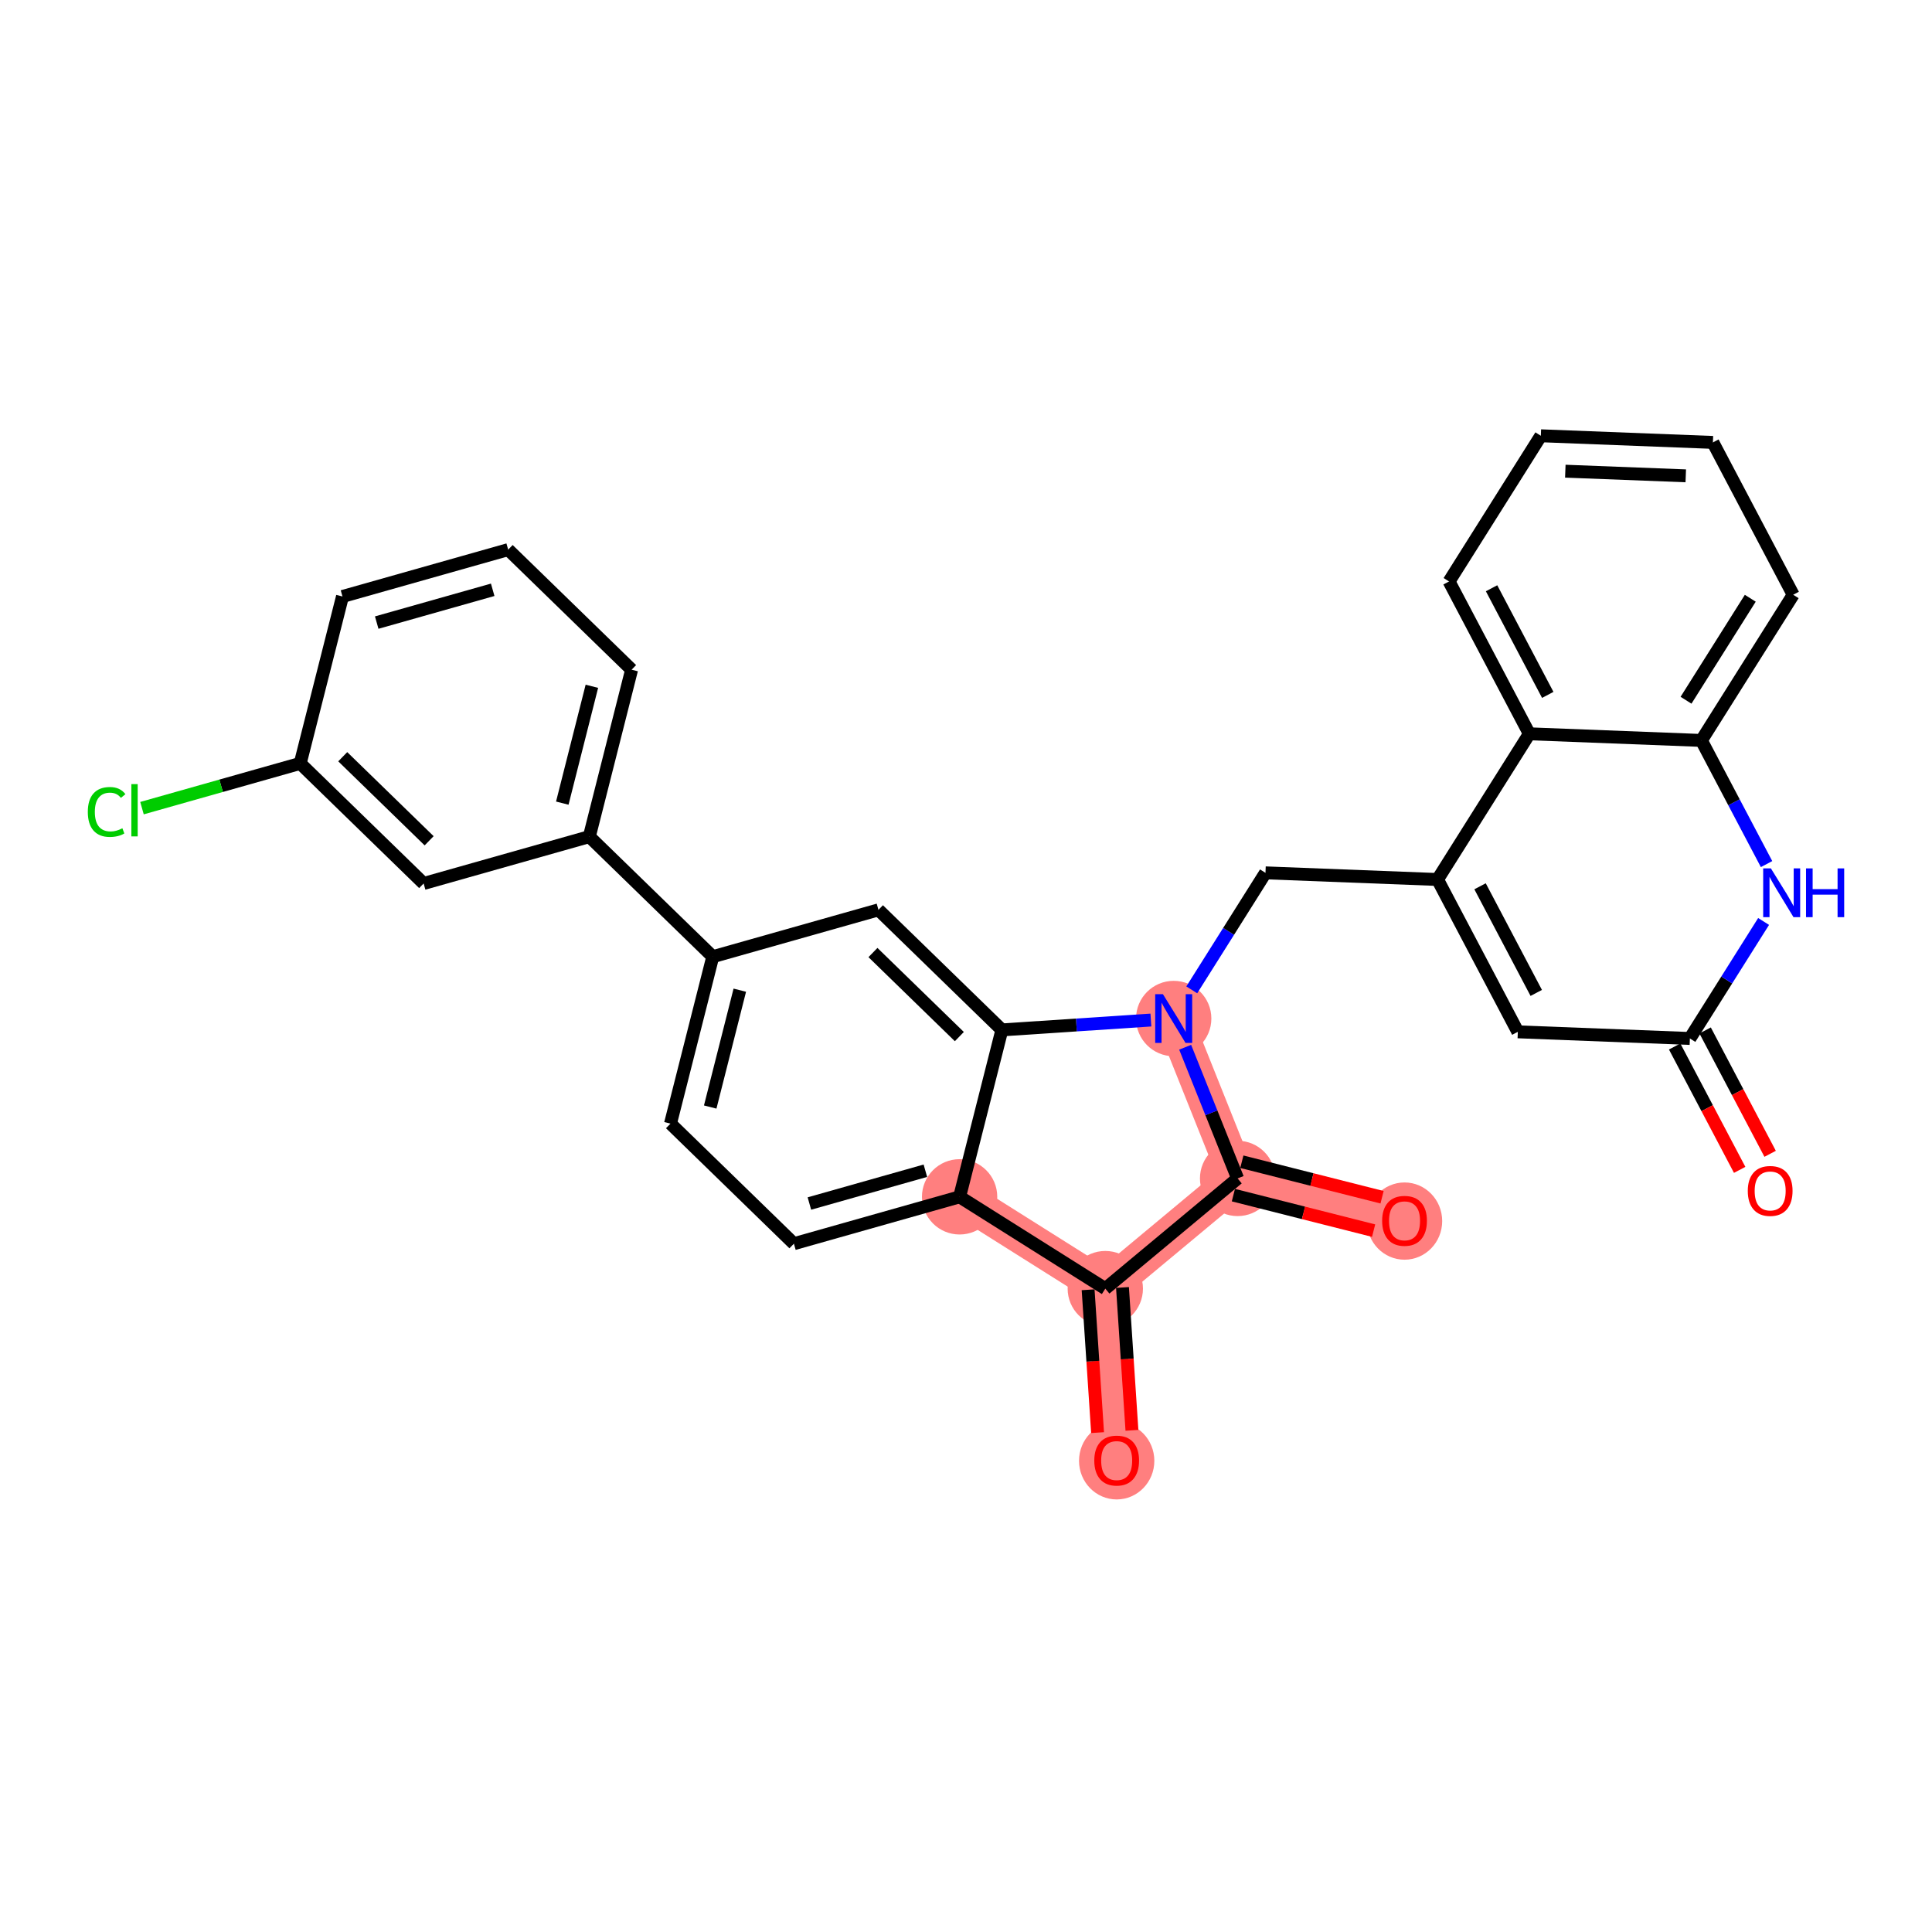<?xml version='1.0' encoding='iso-8859-1'?>
<svg version='1.1' baseProfile='full'
              xmlns='http://www.w3.org/2000/svg'
                      xmlns:rdkit='http://www.rdkit.org/xml'
                      xmlns:xlink='http://www.w3.org/1999/xlink'
                  xml:space='preserve'
width='300px' height='300px' viewBox='0 0 300 300'>
<!-- END OF HEADER -->
<rect style='opacity:1.0;fill:#FFFFFF;stroke:none' width='300' height='300' x='0' y='0'> </rect>
<rect style='opacity:1.0;fill:#FFFFFF;stroke:none' width='300' height='300' x='0' y='0'> </rect>
<path d='M 173.397,226.777 L 171.63,200.097' style='fill:none;fill-rule:evenodd;stroke:#FF7F7F;stroke-width:5.7px;stroke-linecap:butt;stroke-linejoin:miter;stroke-opacity:1' />
<path d='M 171.63,200.097 L 192.175,182.986' style='fill:none;fill-rule:evenodd;stroke:#FF7F7F;stroke-width:5.7px;stroke-linecap:butt;stroke-linejoin:miter;stroke-opacity:1' />
<path d='M 171.63,200.097 L 149.007,185.844' style='fill:none;fill-rule:evenodd;stroke:#FF7F7F;stroke-width:5.7px;stroke-linecap:butt;stroke-linejoin:miter;stroke-opacity:1' />
<path d='M 192.175,182.986 L 218.095,189.55' style='fill:none;fill-rule:evenodd;stroke:#FF7F7F;stroke-width:5.7px;stroke-linecap:butt;stroke-linejoin:miter;stroke-opacity:1' />
<path d='M 192.175,182.986 L 182.251,158.158' style='fill:none;fill-rule:evenodd;stroke:#FF7F7F;stroke-width:5.7px;stroke-linecap:butt;stroke-linejoin:miter;stroke-opacity:1' />
<ellipse cx='173.397' cy='226.835' rx='5.348' ry='5.498'  style='fill:#FF7F7F;fill-rule:evenodd;stroke:#FF7F7F;stroke-width:1.0px;stroke-linecap:butt;stroke-linejoin:miter;stroke-opacity:1' />
<ellipse cx='171.63' cy='200.097' rx='5.348' ry='5.348'  style='fill:#FF7F7F;fill-rule:evenodd;stroke:#FF7F7F;stroke-width:1.0px;stroke-linecap:butt;stroke-linejoin:miter;stroke-opacity:1' />
<ellipse cx='192.175' cy='182.986' rx='5.348' ry='5.348'  style='fill:#FF7F7F;fill-rule:evenodd;stroke:#FF7F7F;stroke-width:1.0px;stroke-linecap:butt;stroke-linejoin:miter;stroke-opacity:1' />
<ellipse cx='218.095' cy='189.609' rx='5.348' ry='5.498'  style='fill:#FF7F7F;fill-rule:evenodd;stroke:#FF7F7F;stroke-width:1.0px;stroke-linecap:butt;stroke-linejoin:miter;stroke-opacity:1' />
<ellipse cx='182.251' cy='158.158' rx='5.348' ry='5.354'  style='fill:#FF7F7F;fill-rule:evenodd;stroke:#FF7F7F;stroke-width:1.0px;stroke-linecap:butt;stroke-linejoin:miter;stroke-opacity:1' />
<ellipse cx='149.007' cy='185.844' rx='5.348' ry='5.348'  style='fill:#FF7F7F;fill-rule:evenodd;stroke:#FF7F7F;stroke-width:1.0px;stroke-linecap:butt;stroke-linejoin:miter;stroke-opacity:1' />
<path class='bond-0 atom-0 atom-1' d='M 175.767,222.102 L 175.032,211.011' style='fill:none;fill-rule:evenodd;stroke:#FF0000;stroke-width:2.0px;stroke-linecap:butt;stroke-linejoin:miter;stroke-opacity:1' />
<path class='bond-0 atom-0 atom-1' d='M 175.032,211.011 L 174.298,199.92' style='fill:none;fill-rule:evenodd;stroke:#000000;stroke-width:2.0px;stroke-linecap:butt;stroke-linejoin:miter;stroke-opacity:1' />
<path class='bond-0 atom-0 atom-1' d='M 170.431,222.456 L 169.696,211.365' style='fill:none;fill-rule:evenodd;stroke:#FF0000;stroke-width:2.0px;stroke-linecap:butt;stroke-linejoin:miter;stroke-opacity:1' />
<path class='bond-0 atom-0 atom-1' d='M 169.696,211.365 L 168.962,200.274' style='fill:none;fill-rule:evenodd;stroke:#000000;stroke-width:2.0px;stroke-linecap:butt;stroke-linejoin:miter;stroke-opacity:1' />
<path class='bond-1 atom-1 atom-2' d='M 171.63,200.097 L 192.175,182.986' style='fill:none;fill-rule:evenodd;stroke:#000000;stroke-width:2.0px;stroke-linecap:butt;stroke-linejoin:miter;stroke-opacity:1' />
<path class='bond-29 atom-29 atom-1' d='M 149.007,185.844 L 171.63,200.097' style='fill:none;fill-rule:evenodd;stroke:#000000;stroke-width:2.0px;stroke-linecap:butt;stroke-linejoin:miter;stroke-opacity:1' />
<path class='bond-2 atom-2 atom-3' d='M 191.519,185.578 L 202.407,188.335' style='fill:none;fill-rule:evenodd;stroke:#000000;stroke-width:2.0px;stroke-linecap:butt;stroke-linejoin:miter;stroke-opacity:1' />
<path class='bond-2 atom-2 atom-3' d='M 202.407,188.335 L 213.294,191.092' style='fill:none;fill-rule:evenodd;stroke:#FF0000;stroke-width:2.0px;stroke-linecap:butt;stroke-linejoin:miter;stroke-opacity:1' />
<path class='bond-2 atom-2 atom-3' d='M 192.832,180.394 L 203.72,183.151' style='fill:none;fill-rule:evenodd;stroke:#000000;stroke-width:2.0px;stroke-linecap:butt;stroke-linejoin:miter;stroke-opacity:1' />
<path class='bond-2 atom-2 atom-3' d='M 203.72,183.151 L 214.607,185.908' style='fill:none;fill-rule:evenodd;stroke:#FF0000;stroke-width:2.0px;stroke-linecap:butt;stroke-linejoin:miter;stroke-opacity:1' />
<path class='bond-3 atom-2 atom-4' d='M 192.175,182.986 L 188.103,172.799' style='fill:none;fill-rule:evenodd;stroke:#000000;stroke-width:2.0px;stroke-linecap:butt;stroke-linejoin:miter;stroke-opacity:1' />
<path class='bond-3 atom-2 atom-4' d='M 188.103,172.799 L 184.031,162.612' style='fill:none;fill-rule:evenodd;stroke:#0000FF;stroke-width:2.0px;stroke-linecap:butt;stroke-linejoin:miter;stroke-opacity:1' />
<path class='bond-4 atom-4 atom-5' d='M 185.057,153.703 L 190.78,144.619' style='fill:none;fill-rule:evenodd;stroke:#0000FF;stroke-width:2.0px;stroke-linecap:butt;stroke-linejoin:miter;stroke-opacity:1' />
<path class='bond-4 atom-4 atom-5' d='M 190.78,144.619 L 196.503,135.535' style='fill:none;fill-rule:evenodd;stroke:#000000;stroke-width:2.0px;stroke-linecap:butt;stroke-linejoin:miter;stroke-opacity:1' />
<path class='bond-16 atom-4 atom-17' d='M 178.711,158.392 L 167.141,159.158' style='fill:none;fill-rule:evenodd;stroke:#0000FF;stroke-width:2.0px;stroke-linecap:butt;stroke-linejoin:miter;stroke-opacity:1' />
<path class='bond-16 atom-4 atom-17' d='M 167.141,159.158 L 155.571,159.925' style='fill:none;fill-rule:evenodd;stroke:#000000;stroke-width:2.0px;stroke-linecap:butt;stroke-linejoin:miter;stroke-opacity:1' />
<path class='bond-5 atom-5 atom-6' d='M 196.503,135.535 L 223.221,136.567' style='fill:none;fill-rule:evenodd;stroke:#000000;stroke-width:2.0px;stroke-linecap:butt;stroke-linejoin:miter;stroke-opacity:1' />
<path class='bond-6 atom-6 atom-7' d='M 223.221,136.567 L 235.687,160.221' style='fill:none;fill-rule:evenodd;stroke:#000000;stroke-width:2.0px;stroke-linecap:butt;stroke-linejoin:miter;stroke-opacity:1' />
<path class='bond-6 atom-6 atom-7' d='M 229.822,137.622 L 238.548,154.18' style='fill:none;fill-rule:evenodd;stroke:#000000;stroke-width:2.0px;stroke-linecap:butt;stroke-linejoin:miter;stroke-opacity:1' />
<path class='bond-30 atom-16 atom-6' d='M 237.474,113.944 L 223.221,136.567' style='fill:none;fill-rule:evenodd;stroke:#000000;stroke-width:2.0px;stroke-linecap:butt;stroke-linejoin:miter;stroke-opacity:1' />
<path class='bond-7 atom-7 atom-8' d='M 235.687,160.221 L 262.405,161.253' style='fill:none;fill-rule:evenodd;stroke:#000000;stroke-width:2.0px;stroke-linecap:butt;stroke-linejoin:miter;stroke-opacity:1' />
<path class='bond-8 atom-8 atom-9' d='M 260.04,162.499 L 265.088,172.078' style='fill:none;fill-rule:evenodd;stroke:#000000;stroke-width:2.0px;stroke-linecap:butt;stroke-linejoin:miter;stroke-opacity:1' />
<path class='bond-8 atom-8 atom-9' d='M 265.088,172.078 L 270.135,181.656' style='fill:none;fill-rule:evenodd;stroke:#FF0000;stroke-width:2.0px;stroke-linecap:butt;stroke-linejoin:miter;stroke-opacity:1' />
<path class='bond-8 atom-8 atom-9' d='M 264.771,160.006 L 269.818,169.585' style='fill:none;fill-rule:evenodd;stroke:#000000;stroke-width:2.0px;stroke-linecap:butt;stroke-linejoin:miter;stroke-opacity:1' />
<path class='bond-8 atom-8 atom-9' d='M 269.818,169.585 L 274.866,179.163' style='fill:none;fill-rule:evenodd;stroke:#FF0000;stroke-width:2.0px;stroke-linecap:butt;stroke-linejoin:miter;stroke-opacity:1' />
<path class='bond-9 atom-8 atom-10' d='M 262.405,161.253 L 268.128,152.169' style='fill:none;fill-rule:evenodd;stroke:#000000;stroke-width:2.0px;stroke-linecap:butt;stroke-linejoin:miter;stroke-opacity:1' />
<path class='bond-9 atom-8 atom-10' d='M 268.128,152.169 L 273.851,143.084' style='fill:none;fill-rule:evenodd;stroke:#0000FF;stroke-width:2.0px;stroke-linecap:butt;stroke-linejoin:miter;stroke-opacity:1' />
<path class='bond-10 atom-10 atom-11' d='M 274.31,134.175 L 269.251,124.575' style='fill:none;fill-rule:evenodd;stroke:#0000FF;stroke-width:2.0px;stroke-linecap:butt;stroke-linejoin:miter;stroke-opacity:1' />
<path class='bond-10 atom-10 atom-11' d='M 269.251,124.575 L 264.192,114.975' style='fill:none;fill-rule:evenodd;stroke:#000000;stroke-width:2.0px;stroke-linecap:butt;stroke-linejoin:miter;stroke-opacity:1' />
<path class='bond-11 atom-11 atom-12' d='M 264.192,114.975 L 278.445,92.353' style='fill:none;fill-rule:evenodd;stroke:#000000;stroke-width:2.0px;stroke-linecap:butt;stroke-linejoin:miter;stroke-opacity:1' />
<path class='bond-11 atom-11 atom-12' d='M 261.805,108.732 L 271.782,92.896' style='fill:none;fill-rule:evenodd;stroke:#000000;stroke-width:2.0px;stroke-linecap:butt;stroke-linejoin:miter;stroke-opacity:1' />
<path class='bond-32 atom-16 atom-11' d='M 237.474,113.944 L 264.192,114.975' style='fill:none;fill-rule:evenodd;stroke:#000000;stroke-width:2.0px;stroke-linecap:butt;stroke-linejoin:miter;stroke-opacity:1' />
<path class='bond-12 atom-12 atom-13' d='M 278.445,92.353 L 265.979,68.698' style='fill:none;fill-rule:evenodd;stroke:#000000;stroke-width:2.0px;stroke-linecap:butt;stroke-linejoin:miter;stroke-opacity:1' />
<path class='bond-13 atom-13 atom-14' d='M 265.979,68.698 L 239.261,67.667' style='fill:none;fill-rule:evenodd;stroke:#000000;stroke-width:2.0px;stroke-linecap:butt;stroke-linejoin:miter;stroke-opacity:1' />
<path class='bond-13 atom-13 atom-14' d='M 261.765,73.887 L 243.062,73.165' style='fill:none;fill-rule:evenodd;stroke:#000000;stroke-width:2.0px;stroke-linecap:butt;stroke-linejoin:miter;stroke-opacity:1' />
<path class='bond-14 atom-14 atom-15' d='M 239.261,67.667 L 225.008,90.289' style='fill:none;fill-rule:evenodd;stroke:#000000;stroke-width:2.0px;stroke-linecap:butt;stroke-linejoin:miter;stroke-opacity:1' />
<path class='bond-15 atom-15 atom-16' d='M 225.008,90.289 L 237.474,113.944' style='fill:none;fill-rule:evenodd;stroke:#000000;stroke-width:2.0px;stroke-linecap:butt;stroke-linejoin:miter;stroke-opacity:1' />
<path class='bond-15 atom-15 atom-16' d='M 231.609,91.344 L 240.335,107.903' style='fill:none;fill-rule:evenodd;stroke:#000000;stroke-width:2.0px;stroke-linecap:butt;stroke-linejoin:miter;stroke-opacity:1' />
<path class='bond-17 atom-17 atom-18' d='M 155.571,159.925 L 136.406,141.28' style='fill:none;fill-rule:evenodd;stroke:#000000;stroke-width:2.0px;stroke-linecap:butt;stroke-linejoin:miter;stroke-opacity:1' />
<path class='bond-17 atom-17 atom-18' d='M 148.967,160.961 L 135.552,147.91' style='fill:none;fill-rule:evenodd;stroke:#000000;stroke-width:2.0px;stroke-linecap:butt;stroke-linejoin:miter;stroke-opacity:1' />
<path class='bond-31 atom-29 atom-17' d='M 149.007,185.844 L 155.571,159.925' style='fill:none;fill-rule:evenodd;stroke:#000000;stroke-width:2.0px;stroke-linecap:butt;stroke-linejoin:miter;stroke-opacity:1' />
<path class='bond-18 atom-18 atom-19' d='M 136.406,141.28 L 110.677,148.555' style='fill:none;fill-rule:evenodd;stroke:#000000;stroke-width:2.0px;stroke-linecap:butt;stroke-linejoin:miter;stroke-opacity:1' />
<path class='bond-19 atom-19 atom-20' d='M 110.677,148.555 L 91.511,129.911' style='fill:none;fill-rule:evenodd;stroke:#000000;stroke-width:2.0px;stroke-linecap:butt;stroke-linejoin:miter;stroke-opacity:1' />
<path class='bond-26 atom-19 atom-27' d='M 110.677,148.555 L 104.112,174.475' style='fill:none;fill-rule:evenodd;stroke:#000000;stroke-width:2.0px;stroke-linecap:butt;stroke-linejoin:miter;stroke-opacity:1' />
<path class='bond-26 atom-19 atom-27' d='M 114.876,153.756 L 110.281,171.9' style='fill:none;fill-rule:evenodd;stroke:#000000;stroke-width:2.0px;stroke-linecap:butt;stroke-linejoin:miter;stroke-opacity:1' />
<path class='bond-20 atom-20 atom-21' d='M 91.511,129.911 L 98.076,103.991' style='fill:none;fill-rule:evenodd;stroke:#000000;stroke-width:2.0px;stroke-linecap:butt;stroke-linejoin:miter;stroke-opacity:1' />
<path class='bond-20 atom-20 atom-21' d='M 87.312,124.71 L 91.907,106.566' style='fill:none;fill-rule:evenodd;stroke:#000000;stroke-width:2.0px;stroke-linecap:butt;stroke-linejoin:miter;stroke-opacity:1' />
<path class='bond-33 atom-26 atom-20' d='M 65.782,137.186 L 91.511,129.911' style='fill:none;fill-rule:evenodd;stroke:#000000;stroke-width:2.0px;stroke-linecap:butt;stroke-linejoin:miter;stroke-opacity:1' />
<path class='bond-21 atom-21 atom-22' d='M 98.076,103.991 L 78.91,85.346' style='fill:none;fill-rule:evenodd;stroke:#000000;stroke-width:2.0px;stroke-linecap:butt;stroke-linejoin:miter;stroke-opacity:1' />
<path class='bond-22 atom-22 atom-23' d='M 78.91,85.346 L 53.181,92.621' style='fill:none;fill-rule:evenodd;stroke:#000000;stroke-width:2.0px;stroke-linecap:butt;stroke-linejoin:miter;stroke-opacity:1' />
<path class='bond-22 atom-22 atom-23' d='M 76.506,91.583 L 58.496,96.676' style='fill:none;fill-rule:evenodd;stroke:#000000;stroke-width:2.0px;stroke-linecap:butt;stroke-linejoin:miter;stroke-opacity:1' />
<path class='bond-23 atom-23 atom-24' d='M 53.181,92.621 L 46.617,118.541' style='fill:none;fill-rule:evenodd;stroke:#000000;stroke-width:2.0px;stroke-linecap:butt;stroke-linejoin:miter;stroke-opacity:1' />
<path class='bond-24 atom-24 atom-25' d='M 46.617,118.541 L 34.333,122.015' style='fill:none;fill-rule:evenodd;stroke:#000000;stroke-width:2.0px;stroke-linecap:butt;stroke-linejoin:miter;stroke-opacity:1' />
<path class='bond-24 atom-24 atom-25' d='M 34.333,122.015 L 22.048,125.488' style='fill:none;fill-rule:evenodd;stroke:#00CC00;stroke-width:2.0px;stroke-linecap:butt;stroke-linejoin:miter;stroke-opacity:1' />
<path class='bond-25 atom-24 atom-26' d='M 46.617,118.541 L 65.782,137.186' style='fill:none;fill-rule:evenodd;stroke:#000000;stroke-width:2.0px;stroke-linecap:butt;stroke-linejoin:miter;stroke-opacity:1' />
<path class='bond-25 atom-24 atom-26' d='M 53.221,117.505 L 66.636,130.556' style='fill:none;fill-rule:evenodd;stroke:#000000;stroke-width:2.0px;stroke-linecap:butt;stroke-linejoin:miter;stroke-opacity:1' />
<path class='bond-27 atom-27 atom-28' d='M 104.112,174.475 L 123.278,193.12' style='fill:none;fill-rule:evenodd;stroke:#000000;stroke-width:2.0px;stroke-linecap:butt;stroke-linejoin:miter;stroke-opacity:1' />
<path class='bond-28 atom-28 atom-29' d='M 123.278,193.12 L 149.007,185.844' style='fill:none;fill-rule:evenodd;stroke:#000000;stroke-width:2.0px;stroke-linecap:butt;stroke-linejoin:miter;stroke-opacity:1' />
<path class='bond-28 atom-28 atom-29' d='M 125.682,186.882 L 143.692,181.79' style='fill:none;fill-rule:evenodd;stroke:#000000;stroke-width:2.0px;stroke-linecap:butt;stroke-linejoin:miter;stroke-opacity:1' />
<path  class='atom-0' d='M 169.921 226.798
Q 169.921 224.98, 170.819 223.964
Q 171.717 222.948, 173.397 222.948
Q 175.076 222.948, 175.974 223.964
Q 176.872 224.98, 176.872 226.798
Q 176.872 228.637, 175.963 229.686
Q 175.054 230.723, 173.397 230.723
Q 171.728 230.723, 170.819 229.686
Q 169.921 228.648, 169.921 226.798
M 173.397 229.867
Q 174.552 229.867, 175.172 229.097
Q 175.803 228.317, 175.803 226.798
Q 175.803 225.311, 175.172 224.563
Q 174.552 223.803, 173.397 223.803
Q 172.241 223.803, 171.61 224.552
Q 170.99 225.301, 170.99 226.798
Q 170.99 228.327, 171.61 229.097
Q 172.241 229.867, 173.397 229.867
' fill='#FF0000'/>
<path  class='atom-3' d='M 214.619 189.571
Q 214.619 187.753, 215.518 186.737
Q 216.416 185.721, 218.095 185.721
Q 219.774 185.721, 220.673 186.737
Q 221.571 187.753, 221.571 189.571
Q 221.571 191.411, 220.662 192.459
Q 219.753 193.496, 218.095 193.496
Q 216.427 193.496, 215.518 192.459
Q 214.619 191.421, 214.619 189.571
M 218.095 192.641
Q 219.25 192.641, 219.871 191.871
Q 220.502 191.09, 220.502 189.571
Q 220.502 188.084, 219.871 187.336
Q 219.25 186.576, 218.095 186.576
Q 216.94 186.576, 216.309 187.325
Q 215.689 188.074, 215.689 189.571
Q 215.689 191.101, 216.309 191.871
Q 216.94 192.641, 218.095 192.641
' fill='#FF0000'/>
<path  class='atom-4' d='M 180.577 154.372
L 183.058 158.382
Q 183.304 158.778, 183.7 159.495
Q 184.096 160.211, 184.117 160.254
L 184.117 154.372
L 185.122 154.372
L 185.122 161.944
L 184.085 161.944
L 181.422 157.559
Q 181.112 157.045, 180.78 156.457
Q 180.459 155.869, 180.363 155.687
L 180.363 161.944
L 179.379 161.944
L 179.379 154.372
L 180.577 154.372
' fill='#0000FF'/>
<path  class='atom-9' d='M 271.395 184.929
Q 271.395 183.11, 272.293 182.094
Q 273.192 181.078, 274.871 181.078
Q 276.55 181.078, 277.448 182.094
Q 278.347 183.11, 278.347 184.929
Q 278.347 186.768, 277.438 187.816
Q 276.529 188.854, 274.871 188.854
Q 273.202 188.854, 272.293 187.816
Q 271.395 186.779, 271.395 184.929
M 274.871 187.998
Q 276.026 187.998, 276.646 187.228
Q 277.277 186.447, 277.277 184.929
Q 277.277 183.442, 276.646 182.693
Q 276.026 181.934, 274.871 181.934
Q 273.716 181.934, 273.085 182.683
Q 272.464 183.431, 272.464 184.929
Q 272.464 186.458, 273.085 187.228
Q 273.716 187.998, 274.871 187.998
' fill='#FF0000'/>
<path  class='atom-10' d='M 274.984 134.844
L 277.465 138.855
Q 277.711 139.25, 278.107 139.967
Q 278.503 140.683, 278.524 140.726
L 278.524 134.844
L 279.529 134.844
L 279.529 142.416
L 278.492 142.416
L 275.829 138.031
Q 275.519 137.518, 275.187 136.929
Q 274.866 136.341, 274.77 136.159
L 274.77 142.416
L 273.786 142.416
L 273.786 134.844
L 274.984 134.844
' fill='#0000FF'/>
<path  class='atom-10' d='M 280.438 134.844
L 281.465 134.844
L 281.465 138.063
L 285.337 138.063
L 285.337 134.844
L 286.364 134.844
L 286.364 142.416
L 285.337 142.416
L 285.337 138.919
L 281.465 138.919
L 281.465 142.416
L 280.438 142.416
L 280.438 134.844
' fill='#0000FF'/>
<path  class='atom-25' d='M 13.636 126.078
Q 13.636 124.196, 14.513 123.212
Q 15.401 122.217, 17.08 122.217
Q 18.642 122.217, 19.476 123.319
L 18.77 123.897
Q 18.16 123.094, 17.08 123.094
Q 15.936 123.094, 15.326 123.864
Q 14.727 124.624, 14.727 126.078
Q 14.727 127.576, 15.348 128.346
Q 15.979 129.116, 17.198 129.116
Q 18.032 129.116, 19.005 128.613
L 19.305 129.415
Q 18.909 129.672, 18.31 129.822
Q 17.711 129.971, 17.048 129.971
Q 15.401 129.971, 14.513 128.966
Q 13.636 127.961, 13.636 126.078
' fill='#00CC00'/>
<path  class='atom-25' d='M 20.396 121.757
L 21.38 121.757
L 21.38 129.875
L 20.396 129.875
L 20.396 121.757
' fill='#00CC00'/>
</svg>
